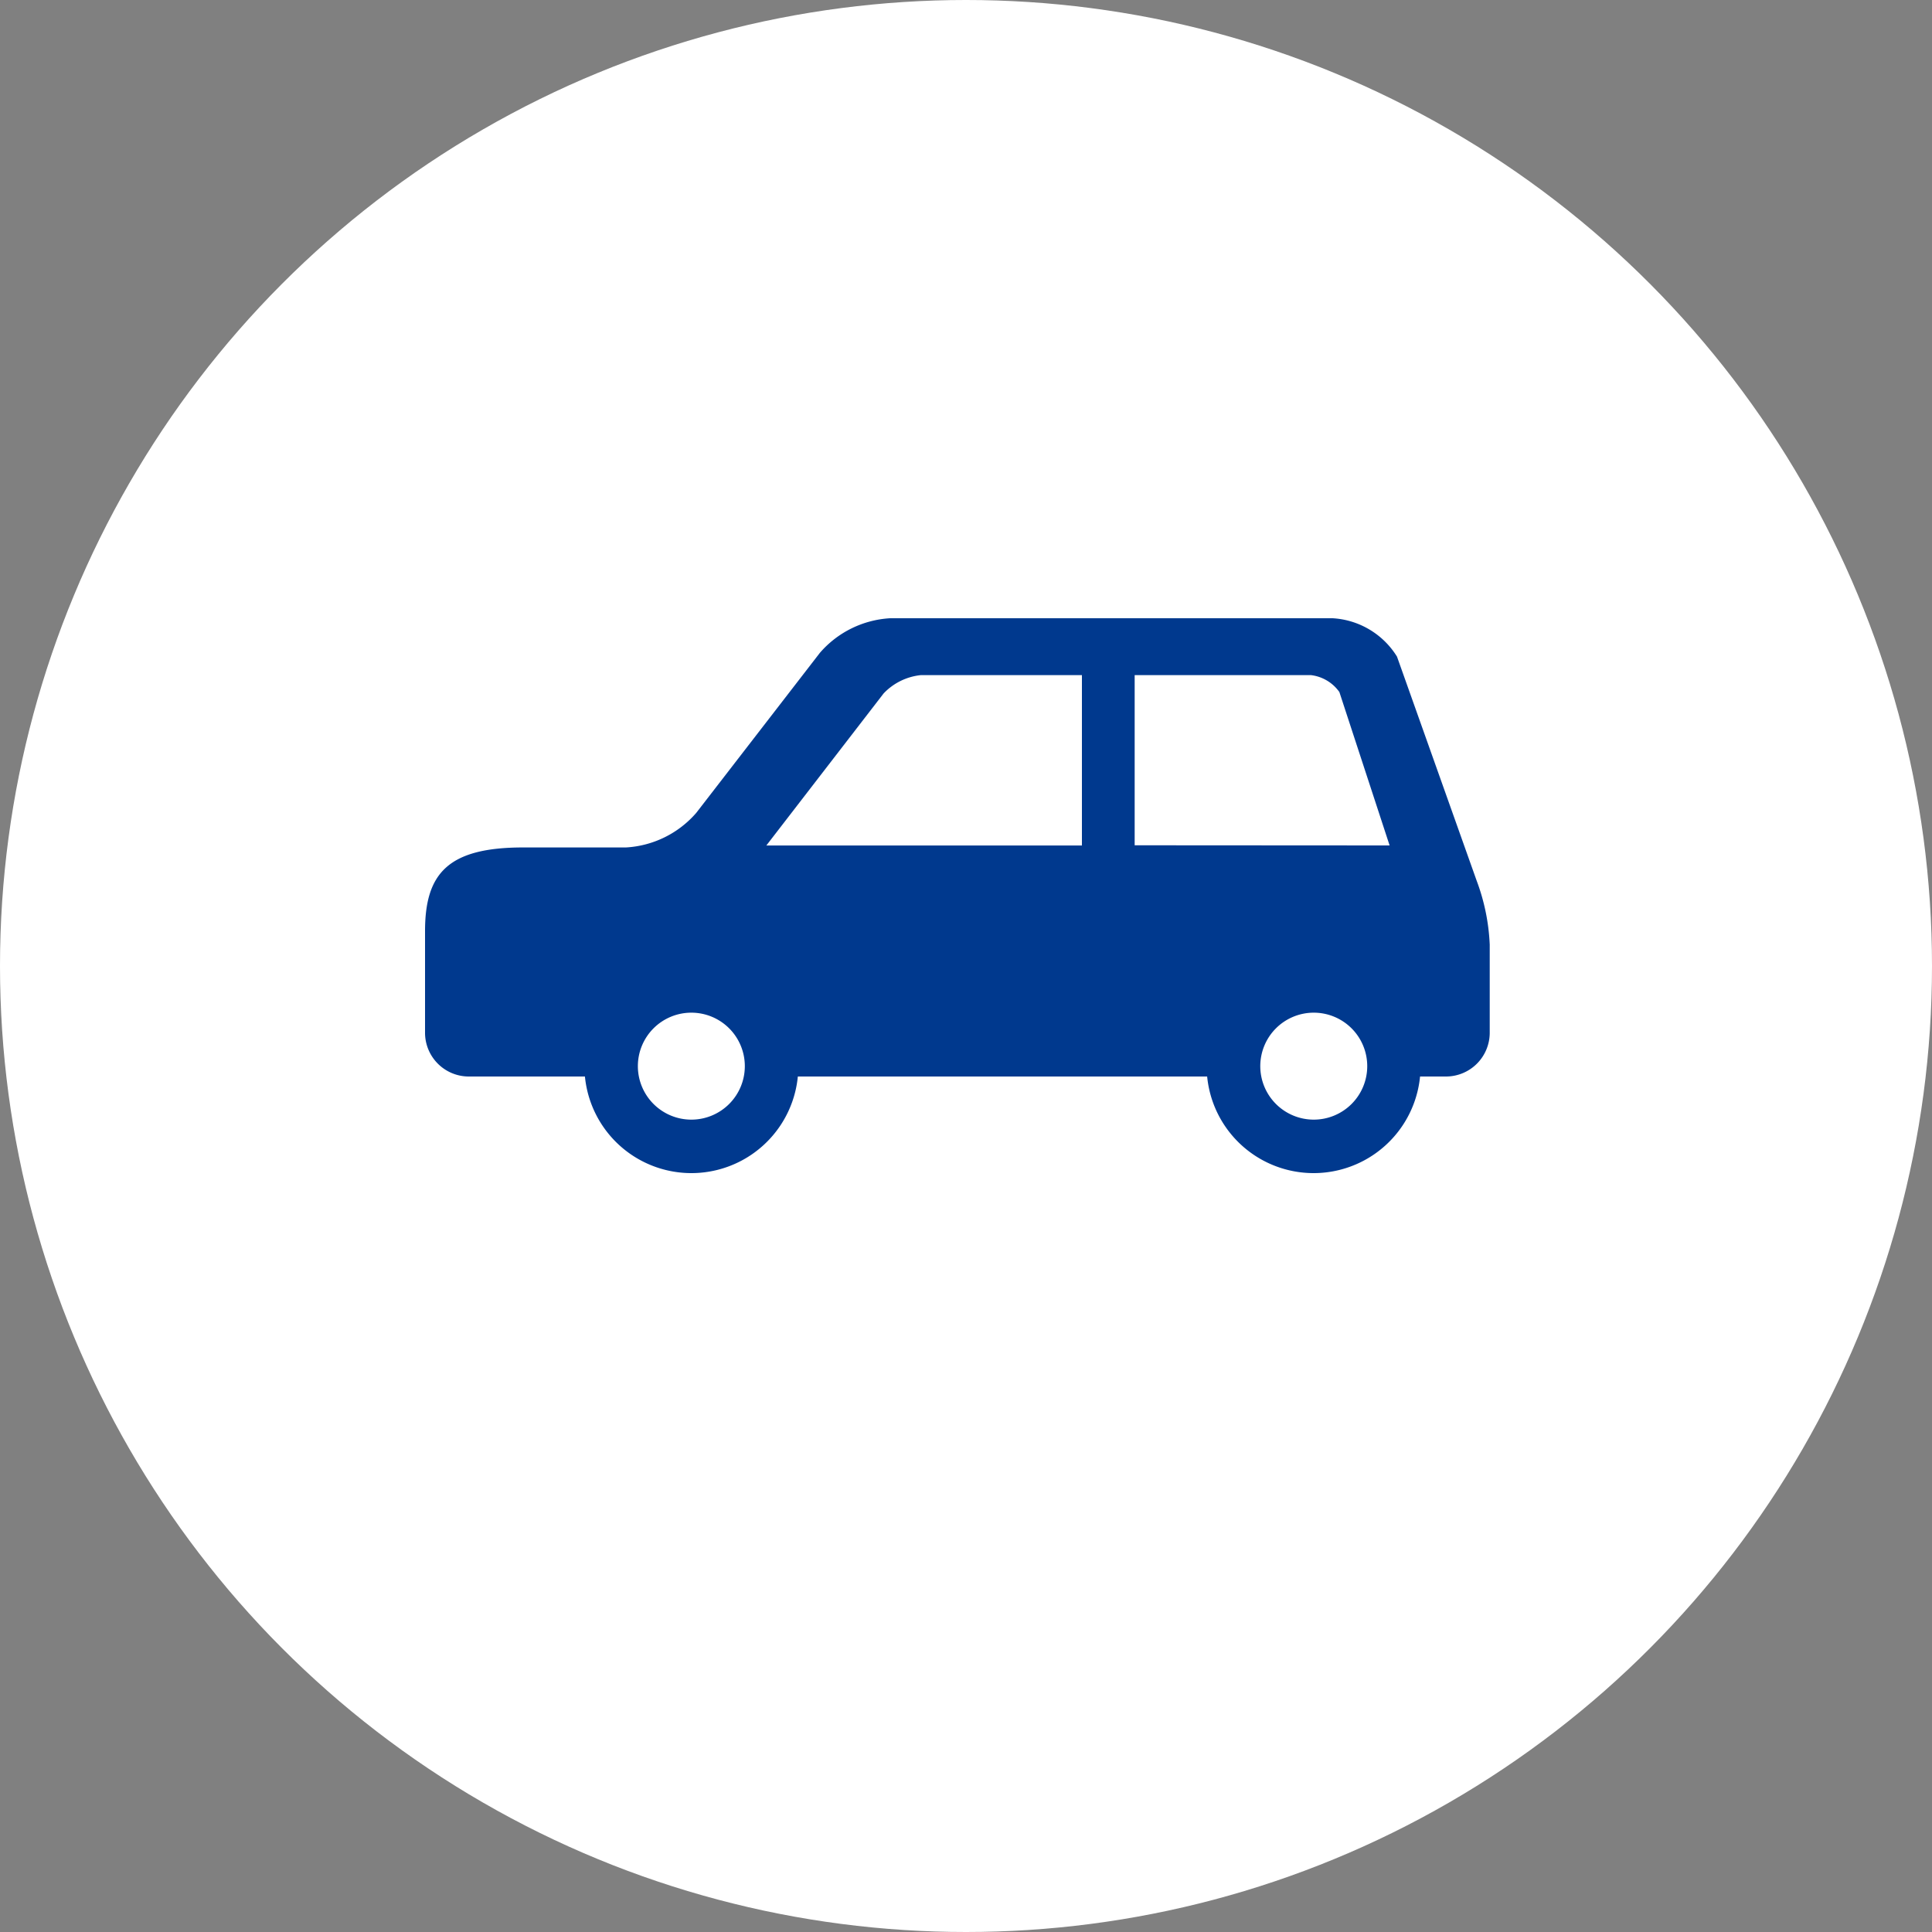 <svg xmlns="http://www.w3.org/2000/svg" xmlns:xlink="http://www.w3.org/1999/xlink" width="50" height="50" viewBox="0 0 50 50"><rect x="0" y="0" width="50" height="50" fill="#808080" stroke="none"/><defs><clipPath id="a"><rect width="27.554" height="14.36" fill="#00398e"/></clipPath></defs><g transform="translate(-1042 -2715)"><circle cx="25" cy="25" r="25" transform="translate(1042 2715)" fill="#fff"/><g transform="translate(1053 2731)"><g transform="translate(0 0)" clip-path="url(#a)"><path d="M27.215,6.79,25.154.993A2.1,2.1,0,0,0,23.485,0H12.039a2.6,2.6,0,0,0-1.82.895l-3.2,4.142a2.6,2.6,0,0,1-1.82.895H2.543C.586,5.931,0,6.611,0,8.1l0,2.631a1.133,1.133,0,0,0,1.129,1.129H4.138a2.768,2.768,0,0,0,5.51,0H20.241a2.768,2.768,0,0,0,5.51,0h.673a1.133,1.133,0,0,0,1.13-1.129V8.447a5.358,5.358,0,0,0-.339-1.657M6.892,12.976a1.384,1.384,0,1,1,1.384-1.384,1.384,1.384,0,0,1-1.384,1.384M17,5.881H8.833l3.035-3.935a1.546,1.546,0,0,1,.964-.474H17ZM23,12.976a1.384,1.384,0,1,1,1.384-1.384A1.384,1.384,0,0,1,23,12.976m-4.635-7.1V1.472h4.562a1.054,1.054,0,0,1,.736.438l1.3,3.97Z" transform="translate(0 0)" fill="#00398e"/></g></g></g></svg>